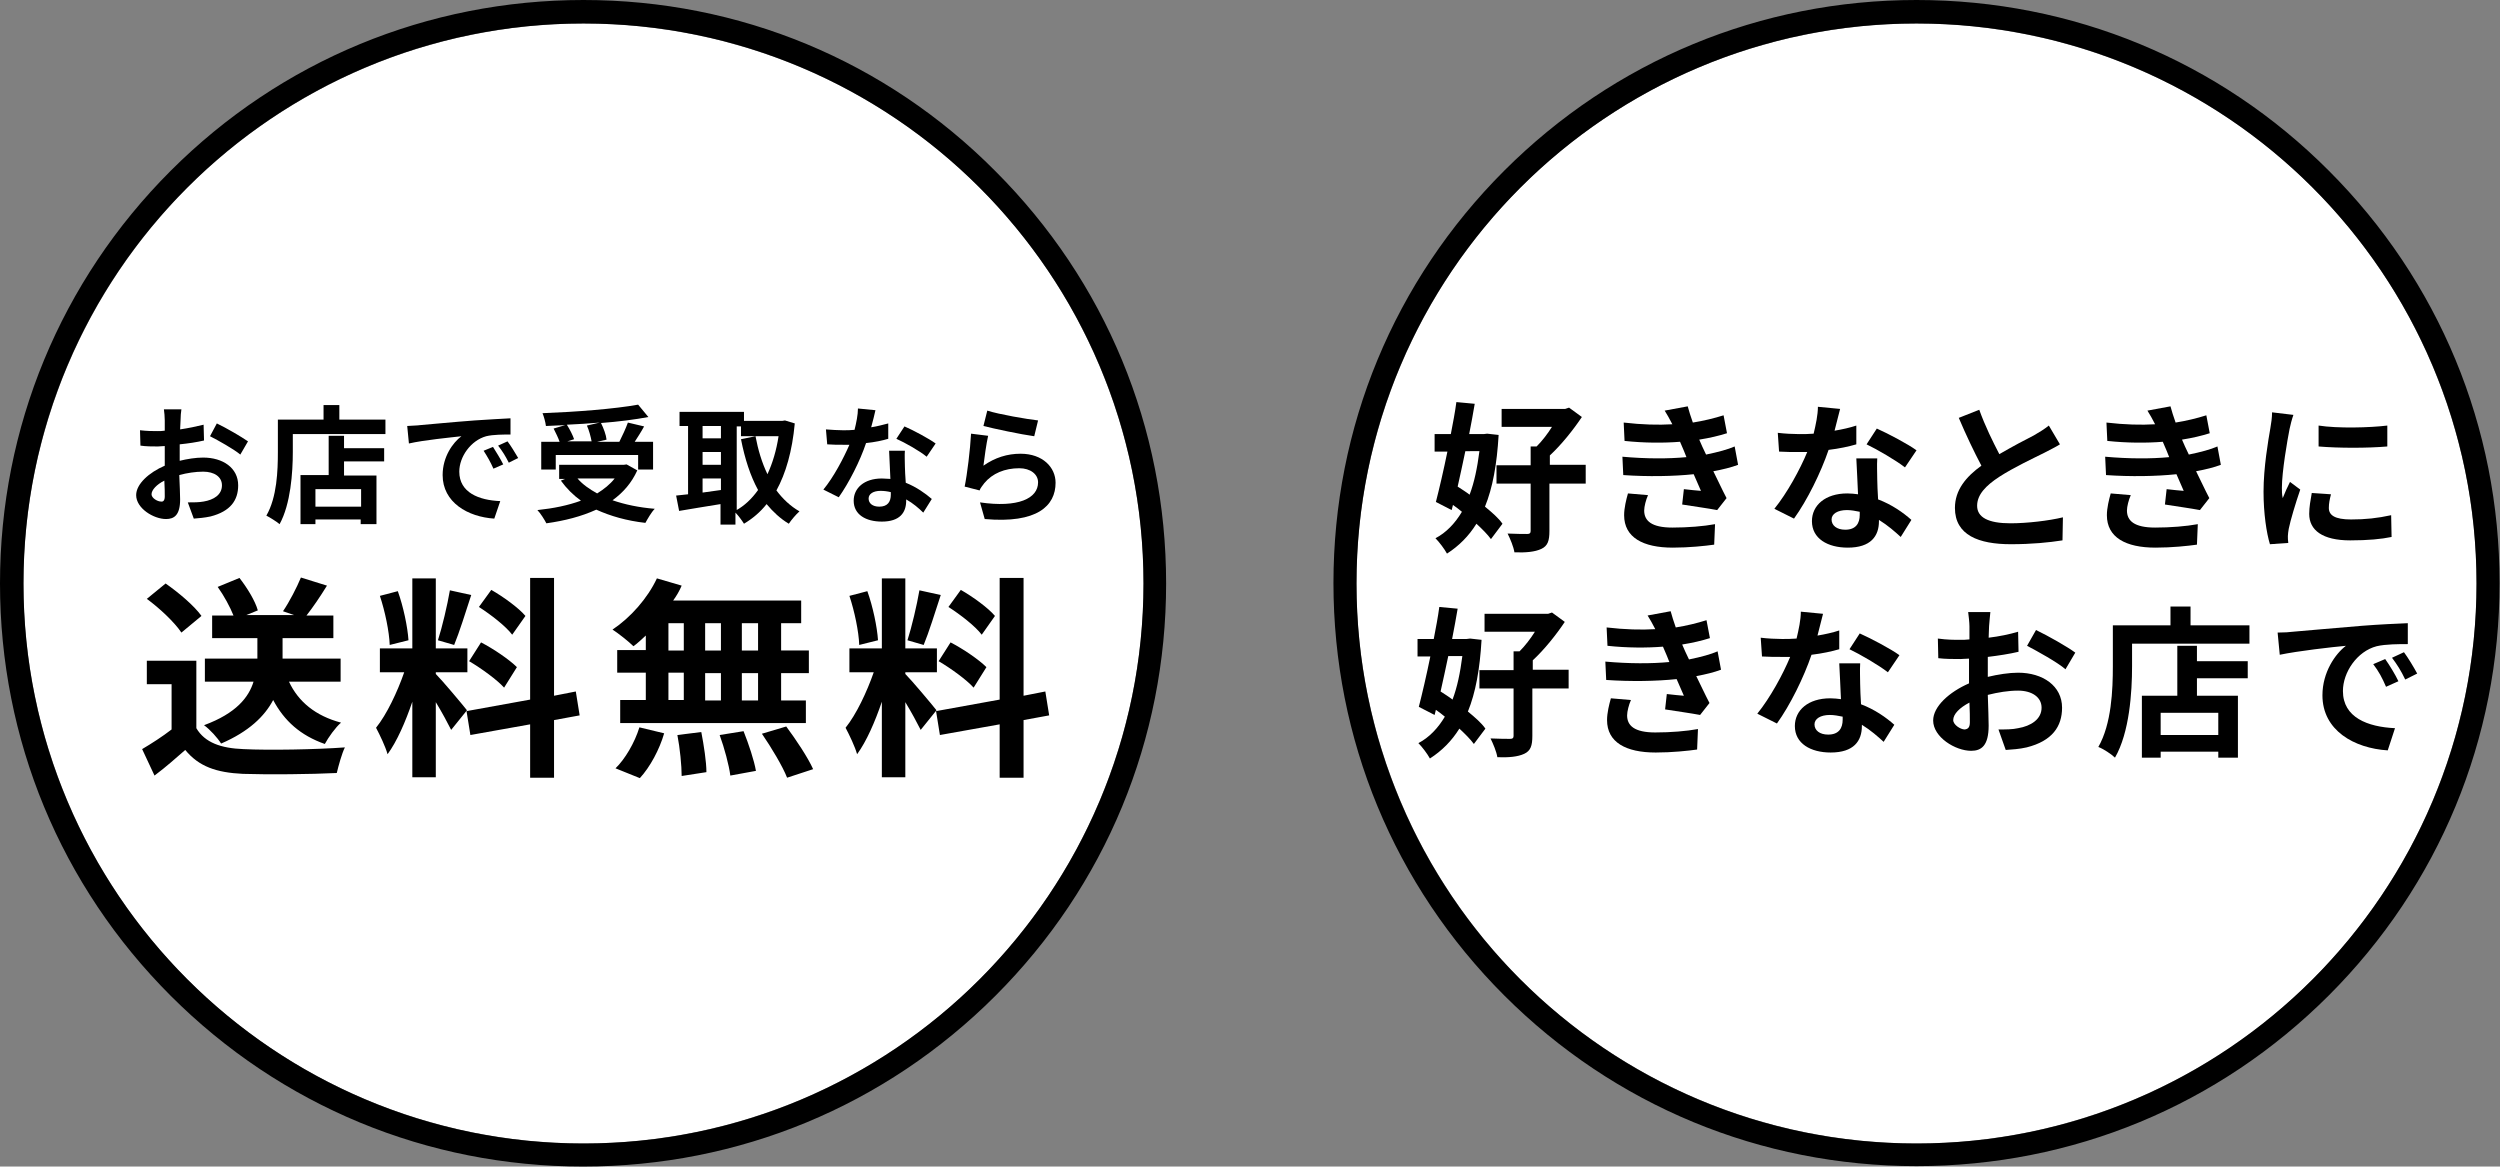 <?xml version="1.0" encoding="utf-8"?>
<!-- Generator: Adobe Illustrator 24.0.2, SVG Export Plug-In . SVG Version: 6.00 Build 0)  -->
<svg version="1.1" id="レイヤー_1" xmlns="http://www.w3.org/2000/svg" xmlns:xlink="http://www.w3.org/1999/xlink" x="0px"
	 y="0px" viewBox="0 0 585.7 273.3" style="enable-background:new 0 0 585.7 273.3;" xml:space="preserve">
<rect x="0" y="0" width="585.7" height="273.3" fill="#808080" stroke="none"/>
<style type="text/css">
	.st0{fill:#FFFFFF;}
</style>
<g>
	<g>
		<circle class="st0" cx="136.7" cy="136.7" r="131.2"/>
		<path d="M136.7,5.5c72.4,0,131.2,58.7,131.2,131.2c0,72.4-58.7,131.2-131.2,131.2S5.5,209.1,5.5,136.7
			C5.5,64.2,64.2,5.5,136.7,5.5 M136.7,0C100.2,0,65.8,14.2,40,40C14.2,65.8,0,100.2,0,136.7c0,36.5,14.2,70.8,40,96.6
			c25.8,25.8,60.1,40,96.6,40s70.8-14.2,96.6-40c25.8-25.8,40-60.1,40-96.6c0-36.5-14.2-70.8-40-96.6C207.5,14.2,173.2,0,136.7,0
			L136.7,0z"/>
	</g>
	<g>
		<circle class="st0" cx="449" cy="136.7" r="131.2"/>
		<path d="M449,5.5c72.4,0,131.2,58.7,131.2,131.2c0,72.4-58.7,131.2-131.2,131.2s-131.2-58.7-131.2-131.2
			C317.8,64.2,376.6,5.5,449,5.5 M449,0c-36.5,0-70.8,14.2-96.6,40s-40,60.1-40,96.6c0,36.5,14.2,70.8,40,96.6
			c25.8,25.8,60.1,40,96.6,40s70.8-14.2,96.6-40c25.8-25.8,40-60.1,40-96.6c0-36.5-14.2-70.8-40-96.6C519.9,14.2,485.5,0,449,0
			L449,0z"/>
	</g>
	<g>
		<path d="M351.1,101.9c-0.4,6.9-1.4,12.4-3.2,16.8c1.7,1.4,3.2,2.7,4.1,4l-2.7,3.6c-0.8-1.1-2-2.3-3.4-3.6c-1.8,2.9-4.1,5.2-6.9,7
			c-0.6-1.1-1.8-2.7-2.7-3.6c2.5-1.3,4.6-3.5,6.2-6.2c-0.7-0.6-1.4-1.1-2.1-1.6l-0.3,1.2l-3.7-1.9c0.8-3.1,1.8-7.4,2.7-11.8h-3v-4.1
			h3.8c0.5-2.6,1-5.2,1.3-7.5l4.3,0.4c-0.4,2.2-0.8,4.7-1.3,7.1h3.4l0.8-0.1L351.1,101.9z M343.3,105.7c-0.6,2.8-1.2,5.7-1.8,8.3
			c0.9,0.6,1.9,1.2,2.8,1.9c1.1-2.9,1.8-6.3,2.3-10.2H343.3z M371.4,113.3h-8.4v11.1c0,2.3-0.4,3.5-1.9,4.2
			c-1.5,0.7-3.6,0.9-6.3,0.8c-0.2-1.3-1-3.2-1.6-4.4c1.9,0.1,4,0.1,4.6,0.1c0.6,0,0.8-0.2,0.8-0.7v-11.1h-8v-4.3h8v-4.4h1.4
			c1.3-1.3,2.6-3,3.6-4.6h-11.8v-4.2h14.9l0.9-0.3l3,2.2c-2,3-4.8,6.5-7.5,9v2.2h8.4V113.3z"/>
		<path d="M407.2,108.9c-1.6,0.6-3.6,1.1-5.8,1.5c1,2,2,4.2,3.1,6.3l-2.2,2.8c-2.1-0.4-5.7-0.9-8.2-1.3l0.4-3.6c1.5,0.2,3,0.3,4,0.4
			l-1.7-3.9c-4.7,0.5-10.8,0.6-16.5,0.2l-0.2-4.3c5.6,0.5,10.8,0.5,15,0.1l-0.6-1.5l-0.9-2.1c-3.7,0.3-8.4,0.3-13-0.2l-0.2-4.3
			c4.3,0.5,8.1,0.6,11.4,0.4v0c-0.7-1.4-1.2-2.2-1.8-3.2l5.4-1c0.3,1.1,0.7,2.4,1.2,3.8c2.5-0.4,5-1,7.2-1.7l0.8,4.2
			c-1.9,0.6-4,1.1-6.5,1.5l0.7,1.6l0.9,1.9c2.9-0.6,5.1-1.2,6.7-1.9L407.2,108.9z M386.1,116c-0.5,1.1-0.9,2.7-0.9,3.6
			c0,2.4,1.7,4,6.6,4c3.6,0,7.3-0.3,10-0.8l-0.2,4.8c-2.1,0.3-5.9,0.7-9.7,0.7c-7,0-11.4-2.4-11.4-7.6c0-1.7,0.5-3.7,0.9-5.1
			L386.1,116z"/>
		<path d="M434.9,104.1c-1.7,0.5-4,1-6.5,1.3c-1.8,5.3-5,11.8-8.1,16.1l-4.6-2.3c3-3.7,6-9.2,7.7-13.3c-0.6,0-1.3,0-1.9,0
			c-1.6,0-3.1,0-4.7-0.1l-0.3-4.4c1.6,0.2,3.6,0.3,5,0.3c1.1,0,2.2,0,3.4-0.1c0.5-2.1,1-4.4,1-6.3l5.2,0.5c-0.3,1.2-0.8,3.1-1.3,5.1
			c1.8-0.3,3.6-0.7,5.1-1.2L434.9,104.1z M439.8,107.5c-0.1,1.6,0,3.2,0,4.8c0,1.1,0.1,2.9,0.2,4.7c3.2,1.2,5.9,3.1,7.8,4.8l-2.5,4
			c-1.3-1.2-3-2.7-5.1-4v0.3c0,3.5-1.9,6.2-7.3,6.2c-4.7,0-8.4-2.1-8.4-6.2c0-3.7,3.1-6.5,8.3-6.5c0.9,0,1.7,0.1,2.5,0.2
			c-0.1-2.8-0.3-6.1-0.4-8.4H439.8z M435.7,119.9c-1-0.2-2-0.4-3-0.4c-2.2,0-3.6,0.9-3.6,2.2c0,1.4,1.2,2.4,3.2,2.4
			c2.5,0,3.4-1.5,3.4-3.5V119.9z M446.3,109.5c-2.2-1.7-6.5-4.2-9-5.4l2.4-3.7c2.7,1.2,7.4,3.7,9.3,5.1L446.3,109.5z"/>
		<path d="M482.6,104.1c-1.1,0.7-2.4,1.3-3.7,2c-2.4,1.2-7.1,3.4-10.5,5.6c-3.2,2.1-5.2,4.2-5.2,6.8c0,2.7,2.6,4.1,7.8,4.1
			c3.9,0,9-0.6,12.3-1.4l-0.1,5.4c-3.2,0.5-7.2,0.9-12.1,0.9c-7.5,0-13.1-2.1-13.1-8.5c0-4.2,2.6-7.3,6.2-9.9
			c-1.7-3.2-3.6-7.2-5.3-11.2l4.8-1.9c1.4,3.9,3.2,7.5,4.7,10.4c3.1-1.8,6.3-3.5,8.1-4.4c1.4-0.8,2.5-1.5,3.5-2.3L482.6,104.1z"/>
		<path d="M520.3,108.9c-1.6,0.6-3.6,1.1-5.8,1.5c1,2,2,4.2,3.1,6.3l-2.2,2.8c-2.1-0.4-5.7-0.9-8.2-1.3l0.4-3.6c1.5,0.2,3,0.3,4,0.4
			l-1.7-3.9c-4.7,0.5-10.8,0.6-16.5,0.2l-0.2-4.3c5.6,0.5,10.8,0.5,15,0.1l-0.6-1.5l-0.9-2.1c-3.7,0.3-8.4,0.3-13-0.2l-0.2-4.3
			c4.3,0.5,8.1,0.6,11.4,0.4v0c-0.7-1.4-1.2-2.2-1.8-3.2l5.4-1c0.3,1.1,0.7,2.4,1.2,3.8c2.5-0.4,5-1,7.2-1.7l0.8,4.2
			c-1.9,0.6-4,1.1-6.5,1.5l0.7,1.6l0.9,1.9c2.9-0.6,5.1-1.2,6.7-1.9L520.3,108.9z M499.2,116c-0.5,1.1-0.9,2.7-0.9,3.6
			c0,2.4,1.7,4,6.6,4c3.6,0,7.3-0.3,10-0.8l-0.2,4.8c-2.1,0.3-5.9,0.7-9.7,0.7c-7,0-11.4-2.4-11.4-7.6c0-1.7,0.5-3.7,0.9-5.1
			L499.2,116z"/>
		<path d="M537.3,97.2c-0.3,0.8-0.8,2.7-0.9,3.3c-0.5,2.5-1.8,10-1.8,13.8c0,0.7,0,1.6,0.2,2.4c0.5-1.3,1.1-2.6,1.7-3.8l2.4,1.8
			c-1.1,3.2-2.3,7.2-2.7,9.2c-0.1,0.5-0.2,1.4-0.2,1.7c0,0.4,0,1,0.1,1.6l-4.3,0.3c-0.8-2.6-1.5-7.2-1.5-12.3c0-5.7,1.1-12,1.6-14.9
			c0.2-1.1,0.4-2.5,0.4-3.7L537.3,97.2z M546.1,115.8c-0.3,1.2-0.5,2.1-0.5,3.2c0,1.7,1.4,2.7,5.2,2.7c3.4,0,6.2-0.3,9.4-1l0.1,5.1
			c-2.4,0.5-5.5,0.8-9.7,0.8c-6.5,0-9.6-2.4-9.6-6.2c0-1.6,0.3-3.2,0.6-4.9L546.1,115.8z M559.3,99.7v4.9c-4.6,0.4-11.4,0.4-16.1,0
			l0-4.9C547.7,100.4,555.2,100.2,559.3,99.7z"/>
		<path d="M347.1,149.9c-0.4,6.9-1.4,12.4-3.2,16.8c1.7,1.4,3.2,2.7,4.1,4l-2.7,3.6c-0.8-1.1-2-2.3-3.4-3.6c-1.8,2.9-4.1,5.2-6.9,7
			c-0.6-1.1-1.8-2.7-2.7-3.6c2.5-1.3,4.6-3.5,6.2-6.2c-0.7-0.6-1.4-1.1-2.1-1.6l-0.3,1.2l-3.7-1.9c0.8-3.1,1.8-7.4,2.7-11.8h-3v-4.1
			h3.8c0.5-2.6,1-5.2,1.3-7.5l4.3,0.4c-0.4,2.2-0.8,4.7-1.3,7.1h3.4l0.8-0.1L347.1,149.9z M339.3,153.7c-0.6,2.8-1.2,5.7-1.8,8.3
			c0.9,0.6,1.9,1.2,2.8,1.9c1.1-2.9,1.8-6.3,2.3-10.2H339.3z M367.4,161.3h-8.4v11.1c0,2.3-0.4,3.5-1.9,4.2
			c-1.5,0.7-3.6,0.9-6.3,0.8c-0.2-1.3-1-3.2-1.6-4.4c1.9,0.1,4,0.1,4.6,0.1c0.6,0,0.8-0.2,0.8-0.7v-11.1h-8v-4.3h8v-4.4h1.4
			c1.3-1.3,2.6-3,3.6-4.6h-11.8v-4.2h14.9l0.9-0.3l3,2.2c-2,3-4.8,6.5-7.5,9v2.2h8.4V161.3z"/>
		<path d="M403.2,156.9c-1.6,0.6-3.6,1.1-5.8,1.5c1,2,2,4.2,3.1,6.3l-2.2,2.8c-2.1-0.4-5.7-0.9-8.2-1.3l0.4-3.6c1.5,0.2,3,0.3,4,0.4
			l-1.7-3.9c-4.7,0.5-10.8,0.6-16.5,0.2l-0.2-4.3c5.6,0.5,10.8,0.5,15,0.1l-0.6-1.5l-0.9-2.1c-3.7,0.3-8.4,0.3-13-0.2l-0.2-4.3
			c4.3,0.5,8.1,0.6,11.4,0.4v0c-0.7-1.4-1.2-2.2-1.8-3.2l5.4-1c0.3,1.1,0.7,2.4,1.2,3.8c2.5-0.4,5-1,7.2-1.7l0.8,4.2
			c-1.9,0.6-4,1.1-6.5,1.5l0.7,1.6l0.9,1.9c2.9-0.6,5.1-1.2,6.7-1.9L403.2,156.9z M382.1,164c-0.5,1.1-0.9,2.7-0.9,3.6
			c0,2.4,1.7,4,6.6,4c3.6,0,7.3-0.3,10-0.8l-0.2,4.8c-2.1,0.3-5.9,0.7-9.7,0.7c-7,0-11.4-2.4-11.4-7.6c0-1.7,0.5-3.7,0.9-5.1
			L382.1,164z"/>
		<path d="M430.9,152.1c-1.7,0.5-4,1-6.5,1.3c-1.8,5.3-5,11.8-8.1,16.1l-4.6-2.3c3-3.7,6-9.2,7.7-13.3c-0.6,0-1.3,0-1.9,0
			c-1.6,0-3.1,0-4.7-0.1l-0.3-4.4c1.6,0.2,3.6,0.3,5,0.3c1.1,0,2.2,0,3.4-0.1c0.5-2.1,1-4.4,1-6.3l5.2,0.5c-0.3,1.2-0.8,3.1-1.3,5.1
			c1.8-0.3,3.6-0.7,5.1-1.2L430.9,152.1z M435.8,155.5c-0.1,1.6,0,3.2,0,4.8c0,1.1,0.1,2.9,0.2,4.7c3.2,1.2,5.9,3.1,7.8,4.8l-2.5,4
			c-1.3-1.2-3-2.7-5.1-4v0.3c0,3.5-1.9,6.2-7.3,6.2c-4.7,0-8.4-2.1-8.4-6.2c0-3.7,3.1-6.5,8.3-6.5c0.9,0,1.7,0.1,2.5,0.2
			c-0.1-2.8-0.3-6.1-0.4-8.4H435.8z M431.7,167.9c-1-0.2-2-0.4-3-0.4c-2.2,0-3.6,0.9-3.6,2.2c0,1.4,1.2,2.4,3.2,2.4
			c2.5,0,3.4-1.5,3.4-3.5V167.9z M442.3,157.5c-2.2-1.7-6.5-4.2-9-5.4l2.4-3.7c2.7,1.2,7.4,3.7,9.3,5.1L442.3,157.5z"/>
		<path d="M465.6,158.6c2.5-0.6,5.1-1,7.2-1c5.8,0,10.3,3.1,10.3,8.2c0,4.4-2.3,7.8-8.3,9.3c-1.7,0.4-3.5,0.5-4.9,0.6l-1.7-4.8
			c1.7,0,3.3,0,4.6-0.3c3-0.5,5.5-2.1,5.5-4.8c0-2.5-2.3-4-5.5-4c-2.3,0-4.7,0.4-7.1,1c0.1,3,0.2,5.9,0.2,7.2c0,4.7-1.7,5.9-4.1,5.9
			c-3.7,0-8.9-3.2-8.9-7.1c0-3.3,3.8-6.7,8.4-8.7c0-0.9,0-1.7,0-2.6v-3.2c-0.7,0-1.4,0.1-2,0.1c-1.7,0-3.6,0-5.2-0.2l-0.1-4.6
			c2.2,0.3,3.8,0.3,5.2,0.3c0.7,0,1.4,0,2.2-0.1c0-1.3,0-2.4,0-3.1c0-0.8-0.2-2.6-0.3-3.3h5.2c-0.1,0.7-0.2,2.3-0.3,3.3
			c0,0.8-0.1,1.7-0.1,2.7c2.5-0.3,4.9-0.8,6.9-1.4l0.1,4.7c-2.1,0.5-4.7,0.9-7.2,1.2c0,1.1,0,2.3,0,3.4V158.6z M461.5,169.2
			c0-1,0-2.7-0.1-4.6c-2.3,1.2-3.8,2.7-3.8,4.1c0,1.1,1.7,2.2,2.7,2.2C461,170.8,461.5,170.5,461.5,169.2z M477,147.6
			c2.9,1.4,7.3,3.9,9.2,5.3l-2.3,3.9c-1.8-1.6-6.7-4.3-9-5.5L477,147.6z"/>
		<path d="M527,146.5v4.3h-27.5v5.3c0,6.1-0.6,15.5-4,21.4c-0.8-0.8-2.8-2.1-3.9-2.5c3.1-5.4,3.4-13.4,3.4-18.9v-9.6h13.5v-4.4h4.7
			v4.4H527z M514.7,154.9h11.9v4h-11.9v4.1h9.6v14.5h-4.6v-1.4h-13.5v1.4h-4.4V163h8.3v-11.7h4.6V154.9z M519.7,167h-13.5v5.2h13.5
			V167z"/>
		<path d="M537.2,148c3.2-0.3,9.4-0.8,16.3-1.4c3.9-0.3,8-0.5,10.6-0.6l0,4.9c-2,0-5.2,0-7.3,0.5c-4.6,1.2-7.9,6.1-7.9,10.5
			c0,6.2,5.8,8.4,12.2,8.7l-1.7,5.2c-7.9-0.5-15.3-4.7-15.3-12.9c0-5.4,3-9.7,5.5-11.6c-3.3,0.3-11.2,1.2-15.5,2.1l-0.5-5.2
			C535.1,148.2,536.5,148.1,537.2,148z M561.9,159.6l-2.9,1.3c-0.9-2.1-1.7-3.6-3-5.3l2.8-1.2C559.8,155.8,561.2,158.1,561.9,159.6z
			 M566.3,157.8l-2.8,1.4c-1-2.1-1.9-3.5-3.1-5.1l2.8-1.3C564.1,154,565.5,156.3,566.3,157.8z"/>
	</g>
	<g>
		<path d="M41.9,108c2-0.5,4-0.8,5.7-0.8c4.6,0,8.2,2.4,8.2,6.5c0,3.5-1.8,6.1-6.5,7.3c-1.4,0.3-2.7,0.4-3.9,0.5l-1.4-3.8
			c1.4,0,2.6,0,3.7-0.2c2.4-0.4,4.3-1.6,4.3-3.8c0-2-1.8-3.2-4.4-3.2c-1.8,0-3.8,0.3-5.6,0.8c0.1,2.4,0.2,4.6,0.2,5.7
			c0,3.7-1.4,4.6-3.3,4.6c-2.9,0-7-2.5-7-5.6c0-2.6,3-5.3,6.7-6.9c0-0.7,0-1.4,0-2.1v-2.5c-0.6,0-1.1,0.1-1.6,0.1
			c-1.3,0-2.8,0-4.1-0.2l-0.1-3.6c1.7,0.2,3,0.2,4.1,0.2c0.5,0,1.1,0,1.7-0.1c0-1.1,0-1.9,0-2.4c0-0.6-0.1-2.1-0.2-2.6h4.1
			c-0.1,0.5-0.2,1.8-0.2,2.6c0,0.7-0.1,1.4-0.1,2.1c2-0.3,3.9-0.7,5.5-1.1l0.1,3.7c-1.7,0.4-3.7,0.7-5.7,0.9c0,0.9,0,1.8,0,2.7V108z
			 M38.6,116.3c0-0.8,0-2.1-0.1-3.7c-1.8,0.9-3,2.2-3,3.2c0,0.9,1.4,1.7,2.2,1.7C38.2,117.6,38.6,117.3,38.6,116.3z M50.8,99.2
			c2.3,1.1,5.7,3.1,7.3,4.2l-1.8,3.1c-1.4-1.2-5.3-3.4-7.1-4.3L50.8,99.2z"/>
		<path d="M90.3,98.3v3.4H68.6v4.2c0,4.8-0.5,12.2-3.1,16.9c-0.7-0.6-2.3-1.6-3.1-2c2.5-4.3,2.7-10.6,2.7-14.9v-7.6h10.7v-3.4h3.7
			v3.4H90.3z M80.6,105h9.4v3.1h-9.4v3.3h7.6v11.4h-3.7v-1.1H73.9v1.1h-3.5v-11.5H77v-9.2h3.6V105z M84.5,114.6H73.9v4.1h10.7V114.6
			z"/>
		<path d="M98.4,99.6c2.5-0.2,7.4-0.7,12.8-1.1c3.1-0.2,6.3-0.4,8.4-0.5l0,3.8c-1.6,0-4.1,0-5.7,0.4c-3.6,1-6.3,4.8-6.3,8.3
			c0,4.9,4.6,6.7,9.6,6.9l-1.4,4.1c-6.2-0.4-12.1-3.8-12.1-10.2c0-4.3,2.4-7.6,4.4-9.1c-2.6,0.3-8.8,0.9-12.3,1.7l-0.4-4.1
			C96.7,99.7,97.8,99.7,98.4,99.6z M117.9,108.8l-2.3,1c-0.7-1.6-1.4-2.8-2.3-4.2l2.2-0.9C116.2,105.8,117.3,107.6,117.9,108.8z
			 M121.4,107.3l-2.2,1.1c-0.8-1.6-1.5-2.7-2.5-4l2.2-1C119.6,104.3,120.7,106.1,121.4,107.3z"/>
		<path d="M149.3,110.2c-1.3,2.9-3.3,5.2-5.8,7c2.9,1,6.2,1.7,9.9,2c-0.8,0.8-1.7,2.4-2.2,3.3c-4.4-0.5-8.2-1.6-11.5-3.1
			c-3.5,1.6-7.4,2.6-11.7,3.2c-0.4-0.8-1.4-2.4-2.1-3.1c3.8-0.4,7.2-1.1,10.2-2.2c-1.8-1.3-3.4-2.9-4.7-4.7l1-0.4h-1.4v-3.3h15.1
			l0.7-0.1L149.3,110.2z M130.1,110h-3.3v-6.5h4.3c-0.3-0.9-0.9-2.1-1.4-3.1l2.7-0.8c-1.5,0.1-3,0.1-4.5,0.2c-0.1-0.9-0.5-2.3-0.8-3
			c7.9-0.3,16.9-1,22.4-2l2.4,2.9c-3.2,0.6-7.1,1.1-11.1,1.4c0.6,1.2,1.2,2.8,1.3,3.9l-2.2,0.5h5.2c0.7-1.4,1.5-3.1,2-4.5l3.8,0.9
			c-0.7,1.3-1.5,2.5-2.2,3.6h4.3v6.5h-3.5v-3.4h-19.3V110z M140.5,99c-2.5,0.2-5.1,0.4-7.7,0.5c0.7,1.1,1.4,2.5,1.7,3.4l-1.6,0.5
			h5.7c-0.2-1.1-0.6-2.6-1.1-3.7L140.5,99z M135.3,112.1c1.2,1.4,2.8,2.5,4.6,3.5c1.6-1,3-2.1,4.1-3.5H135.3z"/>
		<path d="M186.2,99.2c-0.6,6.5-2.1,11.7-4.3,15.7c1.5,2,3.3,3.7,5.4,4.9c-0.8,0.7-1.9,2-2.5,2.9c-2-1.2-3.7-2.8-5.2-4.6
			c-1.5,1.9-3.3,3.4-5.3,4.6c-0.5-0.8-1.3-1.9-2-2.6v2.8h-3.5v-4.8c-3.5,0.6-7,1.1-9.7,1.6l-0.7-3.6c0.8-0.1,1.7-0.2,2.8-0.3V99.8
			h-2v-3.3h15.1v2.1h9l0.6-0.1L186.2,99.2z M164.6,99.8v2.9h4.3v-2.9H164.6z M164.6,108.9h4.3v-3h-4.3V108.9z M164.6,115.4
			c1.4-0.2,2.8-0.4,4.3-0.6v-2.7h-4.3V115.4z M172.4,119.6c2-1.1,3.7-2.7,5.2-4.8c-1.8-3.3-3.1-7.3-4-11.9l3.4-0.7
			c0.6,3.2,1.5,6.2,2.8,8.9c1.2-2.6,2.1-5.6,2.6-8.9h-8.8v-2.3h-1V119.6z"/>
		<path d="M208.1,102.8c-1.3,0.4-3.2,0.8-5.2,1c-1.4,4.2-4,9.3-6.4,12.7l-3.6-1.8c2.4-2.9,4.7-7.3,6.1-10.5c-0.5,0-1,0-1.5,0
			c-1.2,0-2.4,0-3.7-0.1l-0.3-3.5c1.3,0.1,2.9,0.2,4,0.2c0.9,0,1.8,0,2.7-0.1c0.4-1.6,0.8-3.5,0.8-5l4.1,0.4c-0.2,1-0.6,2.5-1,4
			c1.4-0.2,2.8-0.6,4-0.9L208.1,102.8z M212,105.5c-0.1,1.3,0,2.5,0,3.8c0,0.8,0.1,2.3,0.2,3.8c2.5,1,4.6,2.5,6.1,3.8l-2,3.2
			c-1-1-2.4-2.2-4-3.1v0.3c0,2.8-1.5,4.9-5.7,4.9c-3.7,0-6.6-1.6-6.6-4.9c0-2.9,2.4-5.2,6.6-5.2c0.7,0,1.4,0.1,2,0.1
			c-0.1-2.2-0.2-4.8-0.3-6.6H212z M208.7,115.3c-0.8-0.2-1.6-0.3-2.4-0.3c-1.7,0-2.8,0.7-2.8,1.8c0,1.1,0.9,1.9,2.5,1.9
			c2,0,2.7-1.2,2.7-2.8V115.3z M217.1,107c-1.7-1.4-5.1-3.3-7.1-4.2l1.9-2.9c2.1,0.9,5.8,2.9,7.3,4L217.1,107z"/>
		<path d="M230.4,109.1c2.7-1.9,5.6-2.8,8.7-2.8c5.2,0,8.2,3.2,8.2,6.8c0,5.4-4.3,9.6-16.6,8.5l-1.1-3.9c8.9,1.3,13.6-0.9,13.6-4.7
			c0-1.9-1.8-3.3-4.4-3.3c-3.4,0-6.3,1.2-8.2,3.5c-0.5,0.7-0.9,1.1-1.1,1.7L226,114c0.6-2.9,1.3-8.7,1.5-12.4l4,0.5
			C231.1,103.8,230.6,107.4,230.4,109.1z M231.3,96.2c2.8,0.9,9.3,2,11.9,2.3l-0.9,3.7c-3-0.4-9.6-1.8-11.9-2.4L231.3,96.2z"/>
		<path d="M46,170.6c2,3.4,5.8,4.7,11,4.9c5.9,0.3,17.1,0.1,23.8-0.4c-0.7,1.4-1.5,4.3-1.9,6c-6,0.3-16.1,0.4-22,0.2
			c-6.2-0.3-10.3-1.7-13.5-5.6c-2.2,1.9-4.4,3.9-7.2,6l-2.9-6.2c2.2-1.3,4.7-2.9,6.9-4.6v-10.6h-5.8v-5.5H46V170.6z M42.5,148.2
			c-1.6-2.4-5.1-5.7-8.1-7.9l4.4-3.6c3,2.1,6.7,5.2,8.4,7.6L42.5,148.2z M67.7,159.7c2.2,4.7,6.2,8,12.2,9.6c-1.3,1.1-3,3.5-3.8,5
			c-5.7-2-9.5-5.4-12.1-10.3c-2,3.8-5.7,7.4-12.2,10.2c-0.8-1.3-2.6-3.3-4-4.3c7.6-2.8,10.5-6.6,11.6-10.2H48v-5.4h12.3v-4.8H49.7
			v-5.3h5c-0.8-2-2.2-4.6-3.7-6.7l5.1-2.1c1.8,2.3,3.7,5.4,4.3,7.6l-2.7,1.1h11.2l-2.6-0.9c1.5-2.2,3.2-5.5,4.2-7.9l6.1,1.9
			c-1.6,2.6-3.3,5.1-4.8,7h6.3v5.3H66.2v4.8h13.6v5.4H67.7z"/>
		<path d="M105.7,171c-0.8-1.6-2.2-4.2-3.6-6.5v17.6h-5.5v-17.7c-1.6,4.7-3.6,9.3-5.8,12.3c-0.5-1.8-1.8-4.5-2.7-6.2
			c2.5-3.1,5-8.4,6.6-13h-5.7v-5.6h7.6v-16.4h5.5v16.4h7.4v5.6h-7.4v0.4c1.5,1.5,6.2,7.1,7.3,8.5L105.7,171z M91.3,151.1
			c-0.1-3.1-1.1-7.9-2.3-11.5l4.2-1.1c1.3,3.6,2.3,8.4,2.5,11.5L91.3,151.1z M110.4,139.4c-1.3,4-2.8,8.8-4,11.7l-3.8-1.1
			c1-3.1,2.2-8.2,2.8-11.7L110.4,139.4z M129.8,168.7v13.5h-5.6v-12.5l-14,2.5l-0.9-5.6l14.9-2.7v-28.5h5.6V163l5.1-1l0.9,5.6
			L129.8,168.7z M112.7,150.5c2.9,1.5,6.6,4,8.4,5.8l-3,4.8c-1.6-1.8-5.3-4.5-8.2-6.2L112.7,150.5z M120,148.7c-1.5-2-5-4.7-7.8-6.5
			l2.9-4c2.8,1.6,6.4,4.2,8,6.1L120,148.7z"/>
		<path d="M151.4,148.8c-1,0.9-2,1.9-3,2.6c-1.1-1.1-3.5-3-4.9-3.9c4.2-2.8,8.2-7.3,10.4-12l5.8,1.7c-0.5,1.2-1.2,2.4-2,3.5h30v5.3
			h-4.7v6.4h6.5v5.3h-6.5v6.4h5.8v5.3h-43.5V164h6v-6.4h-6.7v-5.3h6.7V148.8z M144.2,180c2.2-2.1,4.5-6,5.6-9.6l5.8,1.4
			c-1.1,3.8-3.3,7.9-5.7,10.5L144.2,180z M156.6,152.4h3.6V146h-3.6V152.4z M156.6,164h3.6v-6.4h-3.6V164z M164.3,171.5
			c0.6,3.1,1.2,7,1.2,9.4l-5.8,0.9c0-2.4-0.4-6.5-1-9.6L164.3,171.5z M168.9,152.4V146h-3.7v6.4H168.9z M165.2,157.7v6.4h3.7v-6.4
			H165.2z M174.2,171.3c1.2,3,2.5,6.9,2.9,9.3l-6,1.1c-0.3-2.4-1.4-6.5-2.5-9.5L174.2,171.3z M177.6,146h-3.8v6.4h3.8V146z
			 M177.6,157.7h-3.8v6.4h3.8V157.7z M184.2,170.2c2.3,3.1,5.1,7.3,6.3,10l-6.1,2c-1-2.6-3.7-7.1-5.9-10.3L184.2,170.2z"/>
		<path d="M215.7,171c-0.8-1.6-2.2-4.2-3.6-6.5v17.6h-5.5v-17.7c-1.6,4.7-3.6,9.3-5.8,12.3c-0.5-1.8-1.8-4.5-2.7-6.2
			c2.5-3.1,5-8.4,6.6-13h-5.7v-5.6h7.6v-16.4h5.5v16.4h7.4v5.6h-7.4v0.4c1.5,1.5,6.2,7.1,7.3,8.5L215.7,171z M201.3,151.1
			c-0.1-3.1-1.1-7.9-2.3-11.5l4.2-1.1c1.3,3.6,2.3,8.4,2.5,11.5L201.3,151.1z M220.4,139.4c-1.3,4-2.8,8.8-4,11.7l-3.8-1.1
			c1-3.1,2.2-8.2,2.8-11.7L220.4,139.4z M239.8,168.7v13.5h-5.6v-12.5l-14,2.5l-0.9-5.6l14.9-2.7v-28.5h5.6V163l5.1-1l0.9,5.6
			L239.8,168.7z M222.7,150.5c2.9,1.5,6.6,4,8.4,5.8l-3,4.8c-1.6-1.8-5.3-4.5-8.2-6.2L222.7,150.5z M230,148.7c-1.5-2-5-4.7-7.8-6.5
			l2.9-4c2.8,1.6,6.4,4.2,8,6.1L230,148.7z"/>
	</g>
</g>
</svg>
